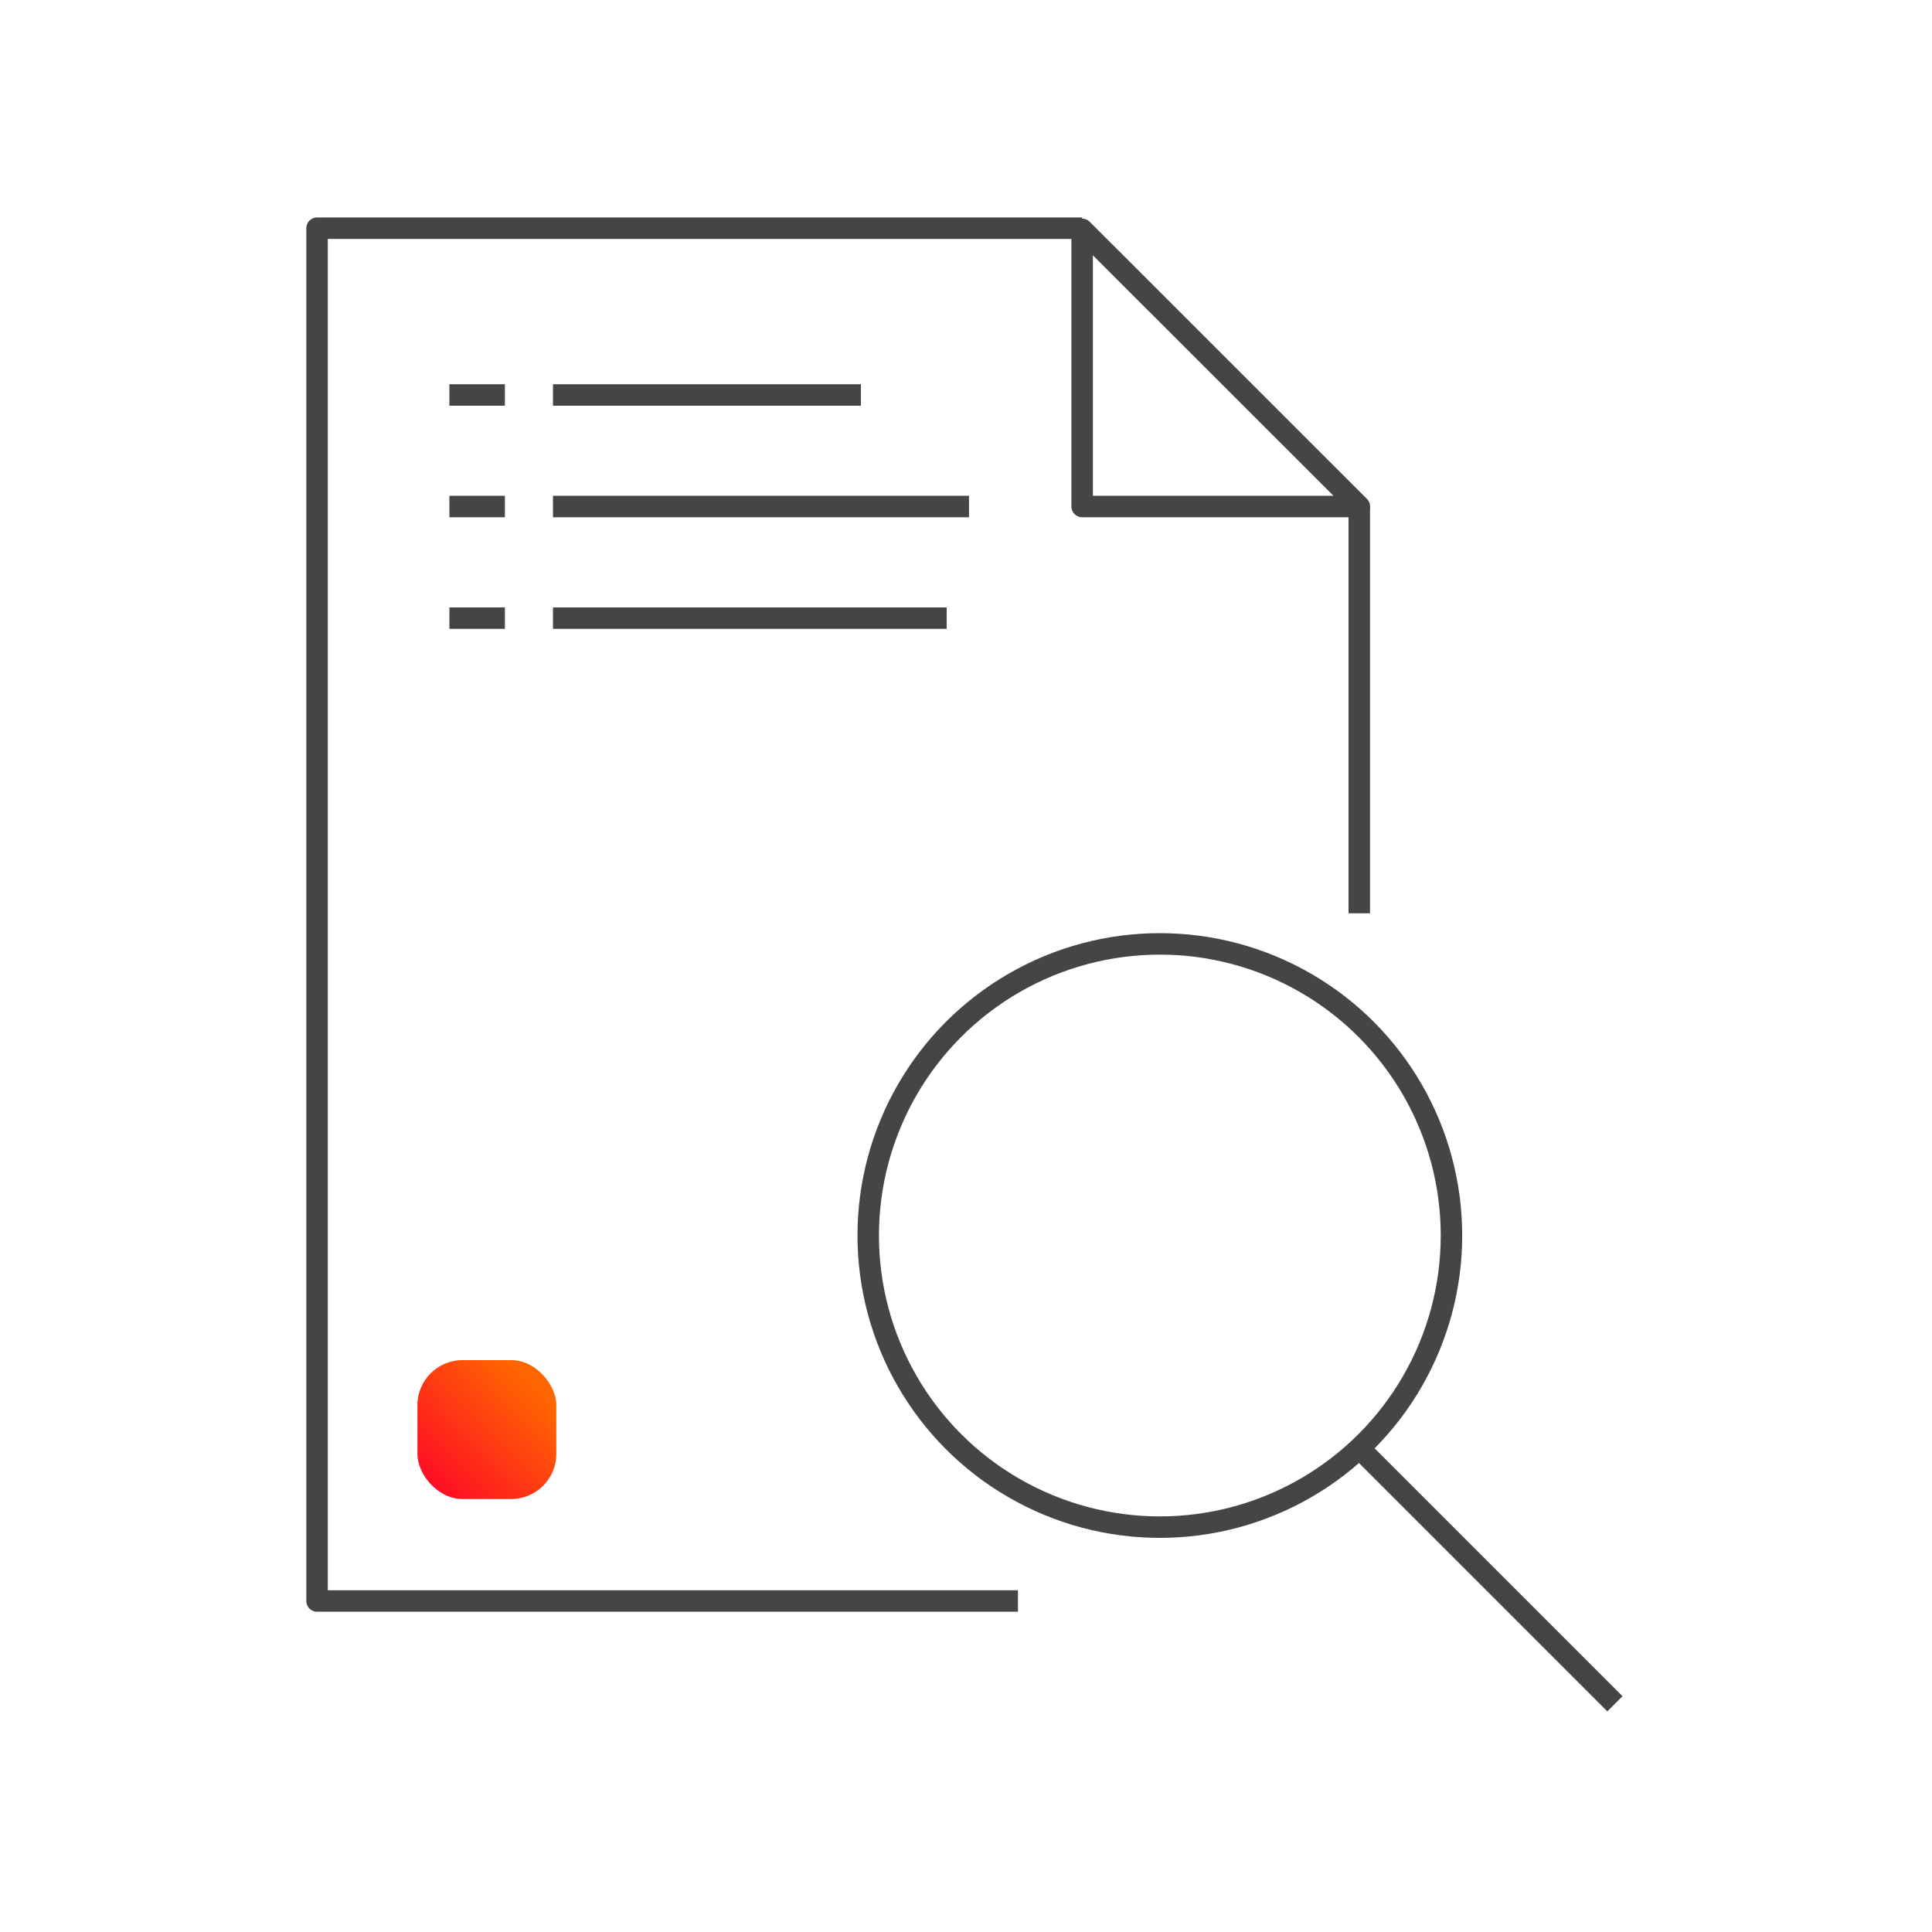 <?xml version="1.0" encoding="UTF-8"?> <svg xmlns="http://www.w3.org/2000/svg" xmlns:xlink="http://www.w3.org/1999/xlink" id="Layer_1" data-name="Layer 1" viewBox="0 0 180 180"><defs><style>.cls-1,.cls-3{fill:none;stroke:#454545;stroke-width:2px;}.cls-1{stroke-miterlimit:10;}.cls-2{fill:url(#linear-gradient);}.cls-3{stroke-linejoin:round;}</style><linearGradient id="linear-gradient" x1="202.42" y1="-783.24" x2="203.01" y2="-782.66" gradientTransform="matrix(18.49, 0, 0, -18.49, -3702.05, -14340.46)" gradientUnits="userSpaceOnUse"><stop offset="0" stop-color="#ff002a"></stop><stop offset="1" stop-color="#f60"></stop></linearGradient></defs><circle class="cls-1" cx="108.06" cy="115.11" r="27.17"></circle><rect id="Rectangle_82" data-name="Rectangle 82" class="cls-2" x="38.89" y="126.72" width="12.94" height="12.94" rx="4.2"></rect><path id="Path_105" data-name="Path 105" class="cls-3" d="M100.82,47.19h25.83L100.82,21.37Z"></path><path id="Path_106" data-name="Path 106" class="cls-3" d="M126.64,85.09V47.19"></path><path id="Path_106-2" data-name="Path 106" class="cls-3" d="M100.82,21.26H29.54v127.9h65.3"></path><line class="cls-1" x1="126.65" y1="134.93" x2="150.46" y2="158.74"></line><line id="Line_51" data-name="Line 51" class="cls-3" x1="51.52" y1="36.8" x2="80.21" y2="36.8"></line><line id="Line_52" data-name="Line 52" class="cls-3" x1="41.87" y1="36.8" x2="47.04" y2="36.8"></line><line id="Line_53" data-name="Line 53" class="cls-3" x1="41.87" y1="47.19" x2="47.04" y2="47.19"></line><line id="Line_54" data-name="Line 54" class="cls-3" x1="41.87" y1="57.59" x2="47.04" y2="57.59"></line><line id="Line_55" data-name="Line 55" class="cls-3" x1="51.52" y1="47.19" x2="90.28" y2="47.19"></line><line id="Line_56" data-name="Line 56" class="cls-3" x1="51.52" y1="57.59" x2="88.2" y2="57.59"></line></svg> 